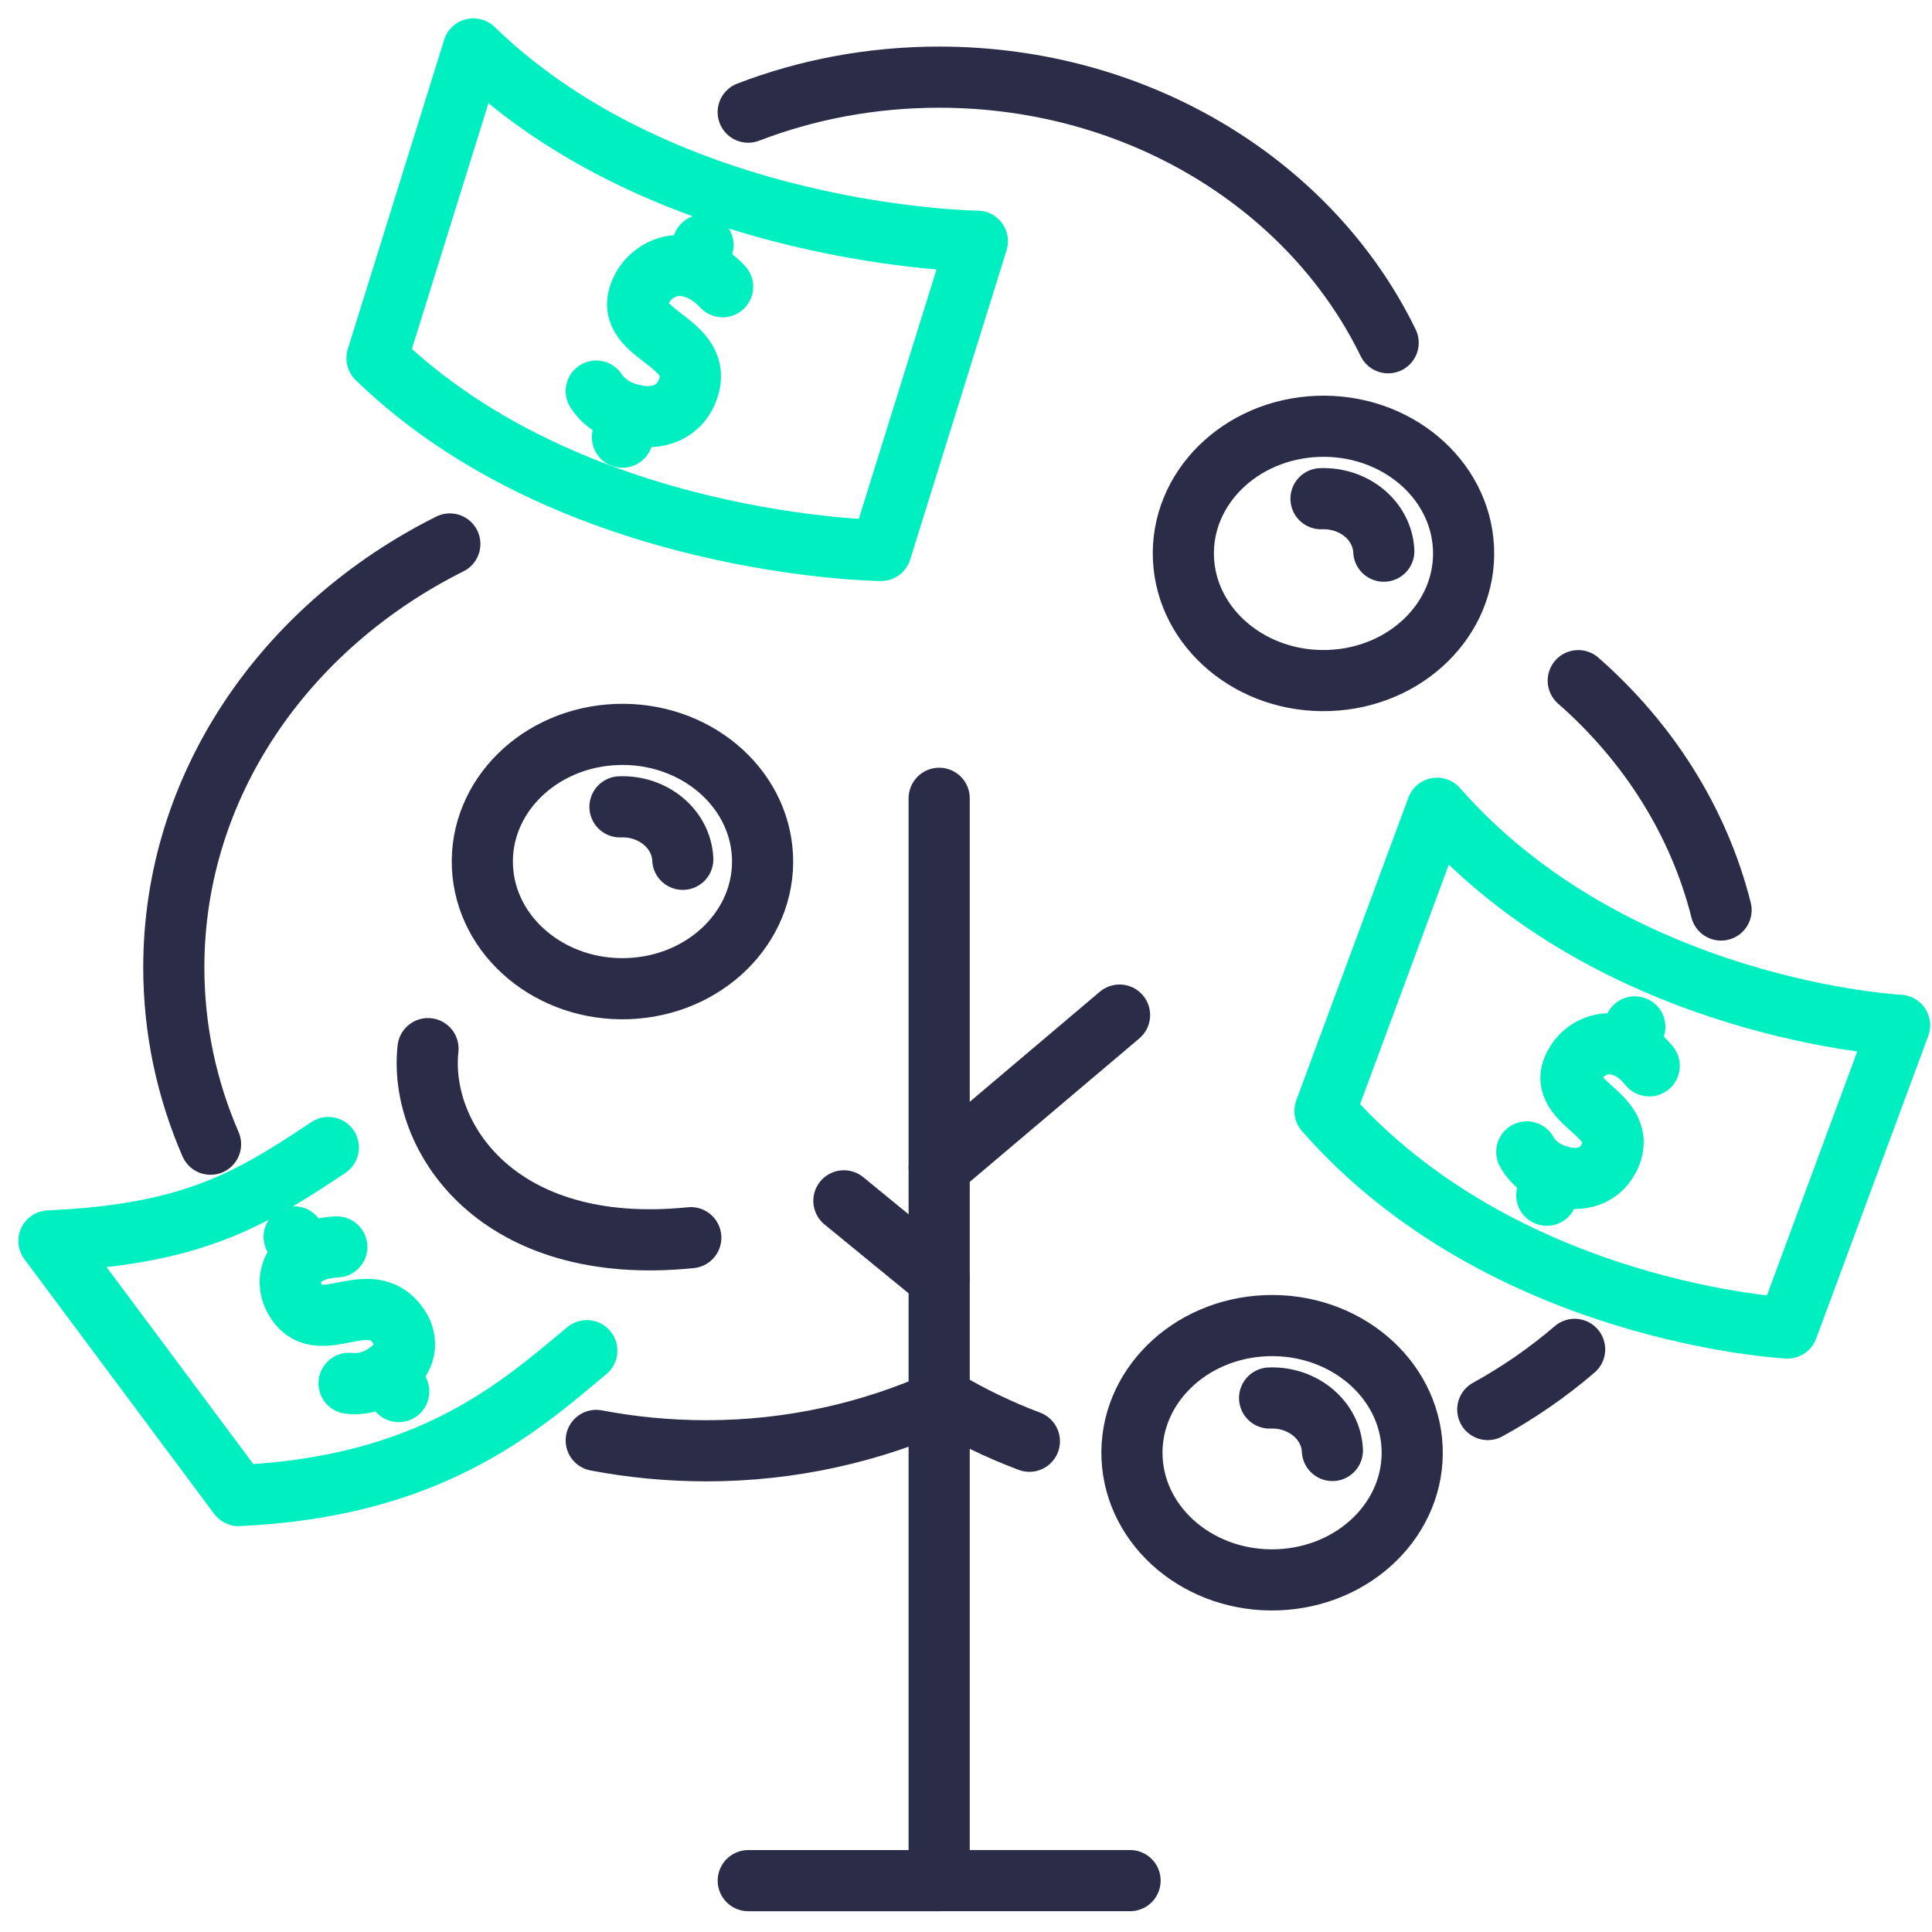 <svg width="79" height="79" viewBox="0 0 79 79" fill="none" xmlns="http://www.w3.org/2000/svg">
<path d="M38.403 32.642V76.9H30.596" stroke="#2B2C47" stroke-width="2.5" stroke-linecap="round" stroke-linejoin="round"/>
<path d="M38.404 47.747L45.779 41.507" stroke="#2B2C47" stroke-width="2.5" stroke-linecap="round" stroke-linejoin="round"/>
<path d="M18.394 22.243C11.667 25.606 7.107 32.099 7.107 39.56C7.107 42.111 7.639 44.548 8.609 46.787" stroke="#2B2C47" stroke-width="2.5" stroke-linecap="round" stroke-linejoin="round"/>
<path d="M56.762 14.016C53.651 7.621 46.602 3.155 38.401 3.155C35.632 3.155 32.994 3.664 30.594 4.586" stroke="#2B2C47" stroke-width="2.5" stroke-linecap="round" stroke-linejoin="round"/>
<path d="M70.375 37.211C69.459 33.575 67.391 30.337 64.535 27.832" stroke="#2B2C47" stroke-width="2.5" stroke-linecap="round" stroke-linejoin="round"/>
<path d="M60.835 57.636C62.115 56.931 63.306 56.106 64.387 55.176" stroke="#2B2C47" stroke-width="2.5" stroke-linecap="round" stroke-linejoin="round"/>
<path d="M24.38 58.899C25.833 59.176 27.341 59.323 28.886 59.323C32.373 59.323 35.655 58.561 38.577 57.239C39.681 57.9 40.857 58.468 42.092 58.933" stroke="#2B2C47" stroke-width="2.5" stroke-linecap="round" stroke-linejoin="round"/>
<path d="M13.426 46.922C10.141 49.121 7.792 50.478 2 50.742L9.758 61.153C17.556 60.797 21.174 57.587 23.995 55.229" stroke="#00EFC1" stroke-width="2.5" stroke-linecap="round" stroke-linejoin="round"/>
<path d="M13.772 50.987C11.959 51.08 11.603 52.263 12.032 53.075C12.973 54.87 15.107 52.467 16.303 54.236C16.781 54.942 16.541 55.763 15.585 56.294C15.132 56.547 14.651 56.611 14.273 56.564" stroke="#00EFC1" stroke-width="2.5" stroke-linecap="round" stroke-linejoin="round"/>
<path d="M12.529 51.318L12.028 50.575" stroke="#00EFC1" stroke-width="2.5" stroke-linecap="round" stroke-linejoin="round"/>
<path d="M16.303 56.901L15.802 56.16" stroke="#00EFC1" stroke-width="2.5" stroke-linecap="round" stroke-linejoin="round"/>
<path d="M77.674 41.924C77.674 41.924 66.042 41.341 58.762 33.05L54.178 45.427C61.458 53.721 73.091 54.302 73.091 54.302L77.674 41.924Z" stroke="#00EFC1" stroke-width="2.5" stroke-linecap="round" stroke-linejoin="round"/>
<path d="M67.437 43.583C66.333 42.219 65.012 42.605 64.481 43.394C63.309 45.135 66.783 45.454 65.776 47.379C65.374 48.147 64.462 48.419 63.423 47.973C62.931 47.76 62.598 47.421 62.43 47.101" stroke="#00EFC1" stroke-width="2.5" stroke-linecap="round" stroke-linejoin="round"/>
<path d="M66.425 42.797L66.848 41.99" stroke="#00EFC1" stroke-width="2.5" stroke-linecap="round" stroke-linejoin="round"/>
<path d="M63.249 48.872L63.67 48.064" stroke="#00EFC1" stroke-width="2.5" stroke-linecap="round" stroke-linejoin="round"/>
<path d="M39.964 9.863C39.964 9.863 27.337 9.744 19.355 2L15.415 14.646C23.397 22.389 36.024 22.509 36.024 22.509L39.964 9.863Z" stroke="#00EFC1" stroke-width="2.5" stroke-linecap="round" stroke-linejoin="round"/>
<path d="M29.549 11.724C28.203 10.311 26.787 10.841 26.279 11.751C25.158 13.76 29.009 13.835 28.087 16.032C27.718 16.909 26.743 17.282 25.556 16.872C24.994 16.679 24.595 16.33 24.38 15.991" stroke="#00EFC1" stroke-width="2.5" stroke-linecap="round" stroke-linejoin="round"/>
<path d="M28.361 10.941L28.747 10.019" stroke="#00EFC1" stroke-width="2.5" stroke-linecap="round" stroke-linejoin="round"/>
<path d="M25.452 17.876L25.838 16.954" stroke="#00EFC1" stroke-width="2.5" stroke-linecap="round" stroke-linejoin="round"/>
<path d="M54.016 20.392C55.379 20.34 56.527 21.302 56.584 22.538" stroke="#2B2C47" stroke-width="2.5" stroke-linecap="round" stroke-linejoin="round"/>
<path d="M48.392 22.843C48.261 19.973 50.72 17.552 53.882 17.434C57.044 17.315 59.712 19.546 59.843 22.416C59.973 25.285 57.515 27.707 54.353 27.825C51.191 27.944 48.522 25.712 48.392 22.843V22.843Z" stroke="#2B2C47" stroke-width="2.5" stroke-linecap="round" stroke-linejoin="round"/>
<path d="M25.351 32.992C26.714 32.94 27.862 33.902 27.919 35.138" stroke="#2B2C47" stroke-width="2.5" stroke-linecap="round" stroke-linejoin="round"/>
<path d="M19.727 35.443C19.598 32.573 22.055 30.152 25.217 30.033C28.379 29.915 31.048 32.146 31.178 35.016C31.307 37.885 28.85 40.306 25.688 40.425C22.526 40.543 19.858 38.312 19.727 35.443V35.443Z" stroke="#2B2C47" stroke-width="2.5" stroke-linecap="round" stroke-linejoin="round"/>
<path d="M51.914 57.165C53.277 57.114 54.425 58.075 54.482 59.311" stroke="#2B2C47" stroke-width="2.5" stroke-linecap="round" stroke-linejoin="round"/>
<path d="M46.29 59.616C46.161 56.746 48.618 54.325 51.78 54.207C54.942 54.088 57.611 56.319 57.741 59.189C57.871 62.058 55.413 64.48 52.251 64.598C49.089 64.717 46.421 62.486 46.29 59.616Z" stroke="#2B2C47" stroke-width="2.5" stroke-linecap="round" stroke-linejoin="round"/>
<path d="M17.501 42.879C17.11 46.495 20.334 51.417 28.247 50.609" stroke="#2B2C47" stroke-width="2.5" stroke-linecap="round" stroke-linejoin="round"/>
<path d="M38.401 52.29L34.507 49.102" stroke="#2B2C47" stroke-width="2.5" stroke-linecap="round" stroke-linejoin="round"/>
<path d="M46.209 76.899H38.401" stroke="#2B2C47" stroke-width="2.5" stroke-linecap="round" stroke-linejoin="round"/>
</svg>
